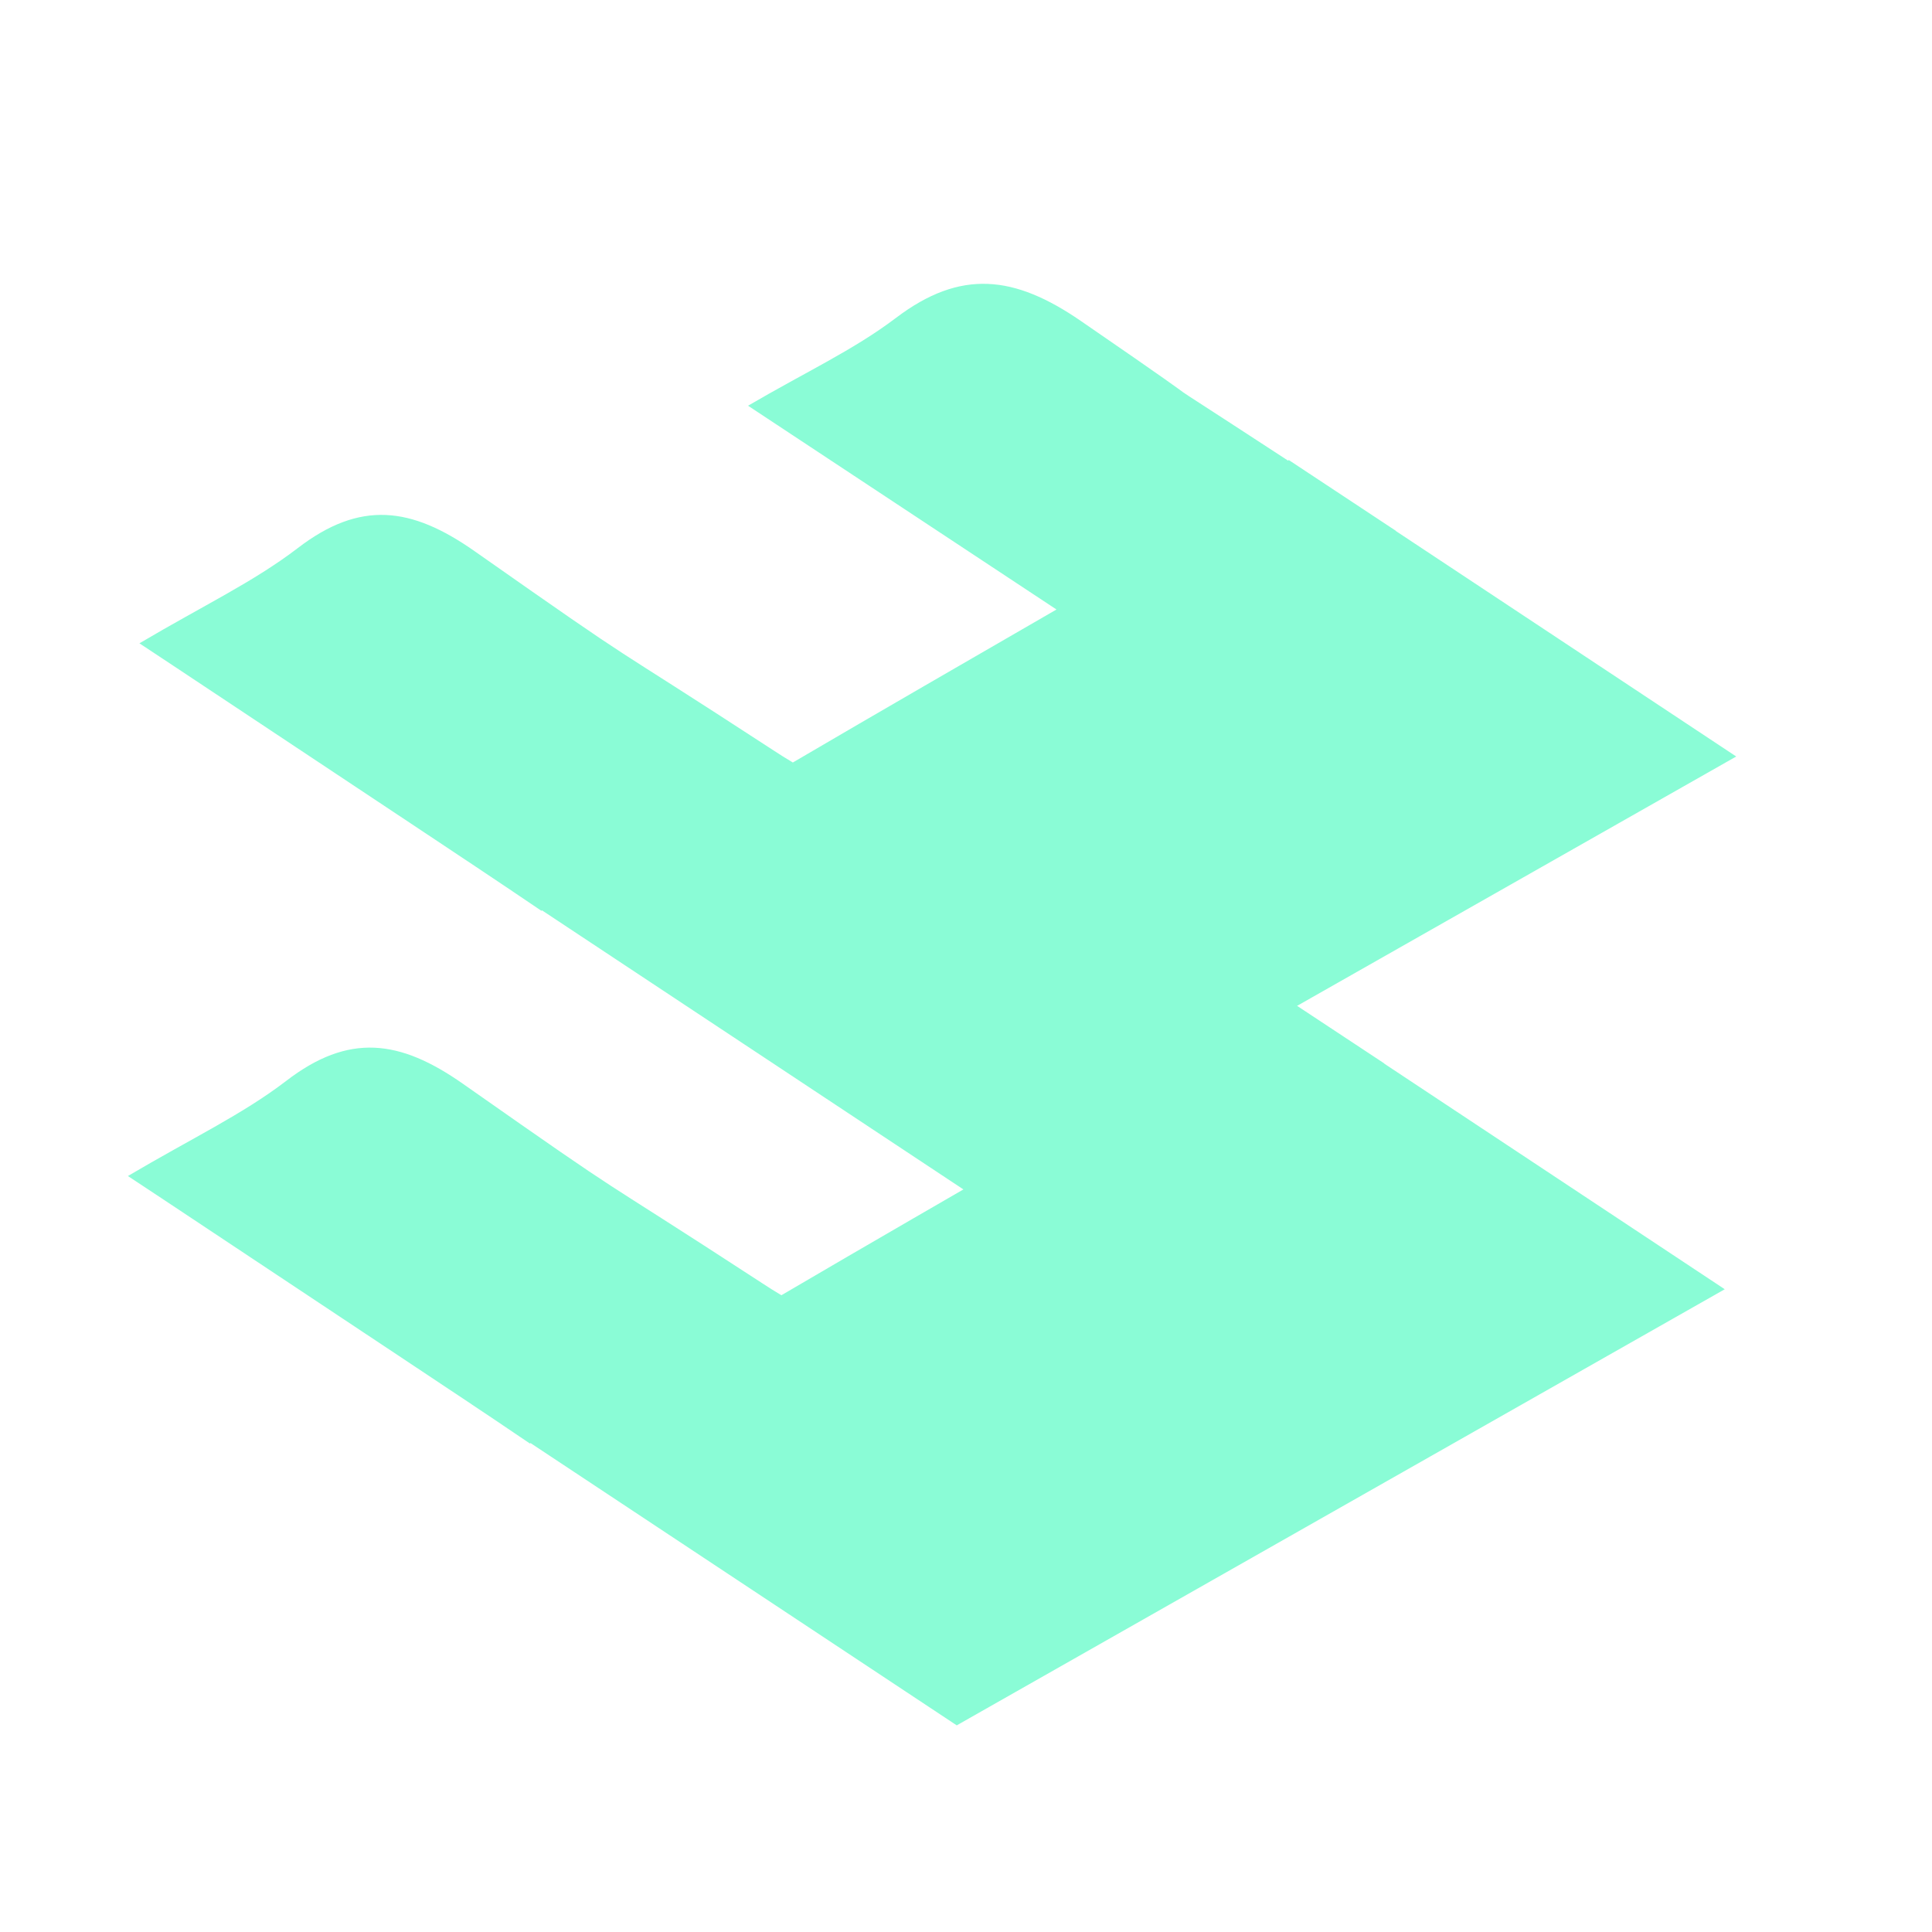 <svg width="48" height="48" viewBox="0 0 48 48" fill="none" xmlns="http://www.w3.org/2000/svg">
<g clip-path="url(#clip0_701_63065)">
<path d="M34.679 13.187L32.016 11.427C32.016 11.427 32.01 11.439 32.006 11.447C27.371 8.421 31.421 11.113 26.846 7.969C25.207 6.844 23.871 6.675 22.256 7.901C21.204 8.697 20.019 9.241 18.585 10.08L26.248 15.143C24.064 16.406 21.876 17.667 19.698 18.944C19.531 18.845 19.37 18.744 19.225 18.648C14.628 15.653 16.295 16.855 11.787 13.691C10.218 12.591 8.949 12.424 7.393 13.621C6.299 14.457 5.064 15.037 3.464 15.983L4.309 16.542L10.195 20.451C11.283 21.175 12.368 21.893 13.45 22.628C13.452 22.625 13.461 22.625 13.465 22.617L24.055 29.63L43.136 18.795L34.677 13.191L34.679 13.187Z" fill="#8AFCD6"/>
<path d="M34.394 26.422L31.731 24.663C31.731 24.663 31.725 24.674 31.721 24.682C27.085 21.657 31.136 24.349 26.56 21.204C24.922 20.079 23.586 19.91 21.971 21.137C20.919 21.933 19.734 22.476 18.3 23.315L25.963 28.378C23.779 29.642 21.591 30.902 19.413 32.18C19.246 32.08 19.085 31.979 18.94 31.883C14.343 28.888 16.01 30.09 11.502 26.927C9.933 25.826 8.664 25.659 7.108 26.857C6.014 27.693 4.779 28.272 3.178 29.218L4.024 29.777L9.91 33.687C10.997 34.411 12.083 35.128 13.165 35.864C13.167 35.86 13.176 35.86 13.18 35.852L23.77 42.866L42.851 32.031L34.392 26.426L34.394 26.422Z" fill="#8AFCD6"/>
</g>
<defs>
<clipPath id="clip0_701_63065">
<rect width="48" height="48" fill="white"/>
</clipPath>
</defs>
</svg>
